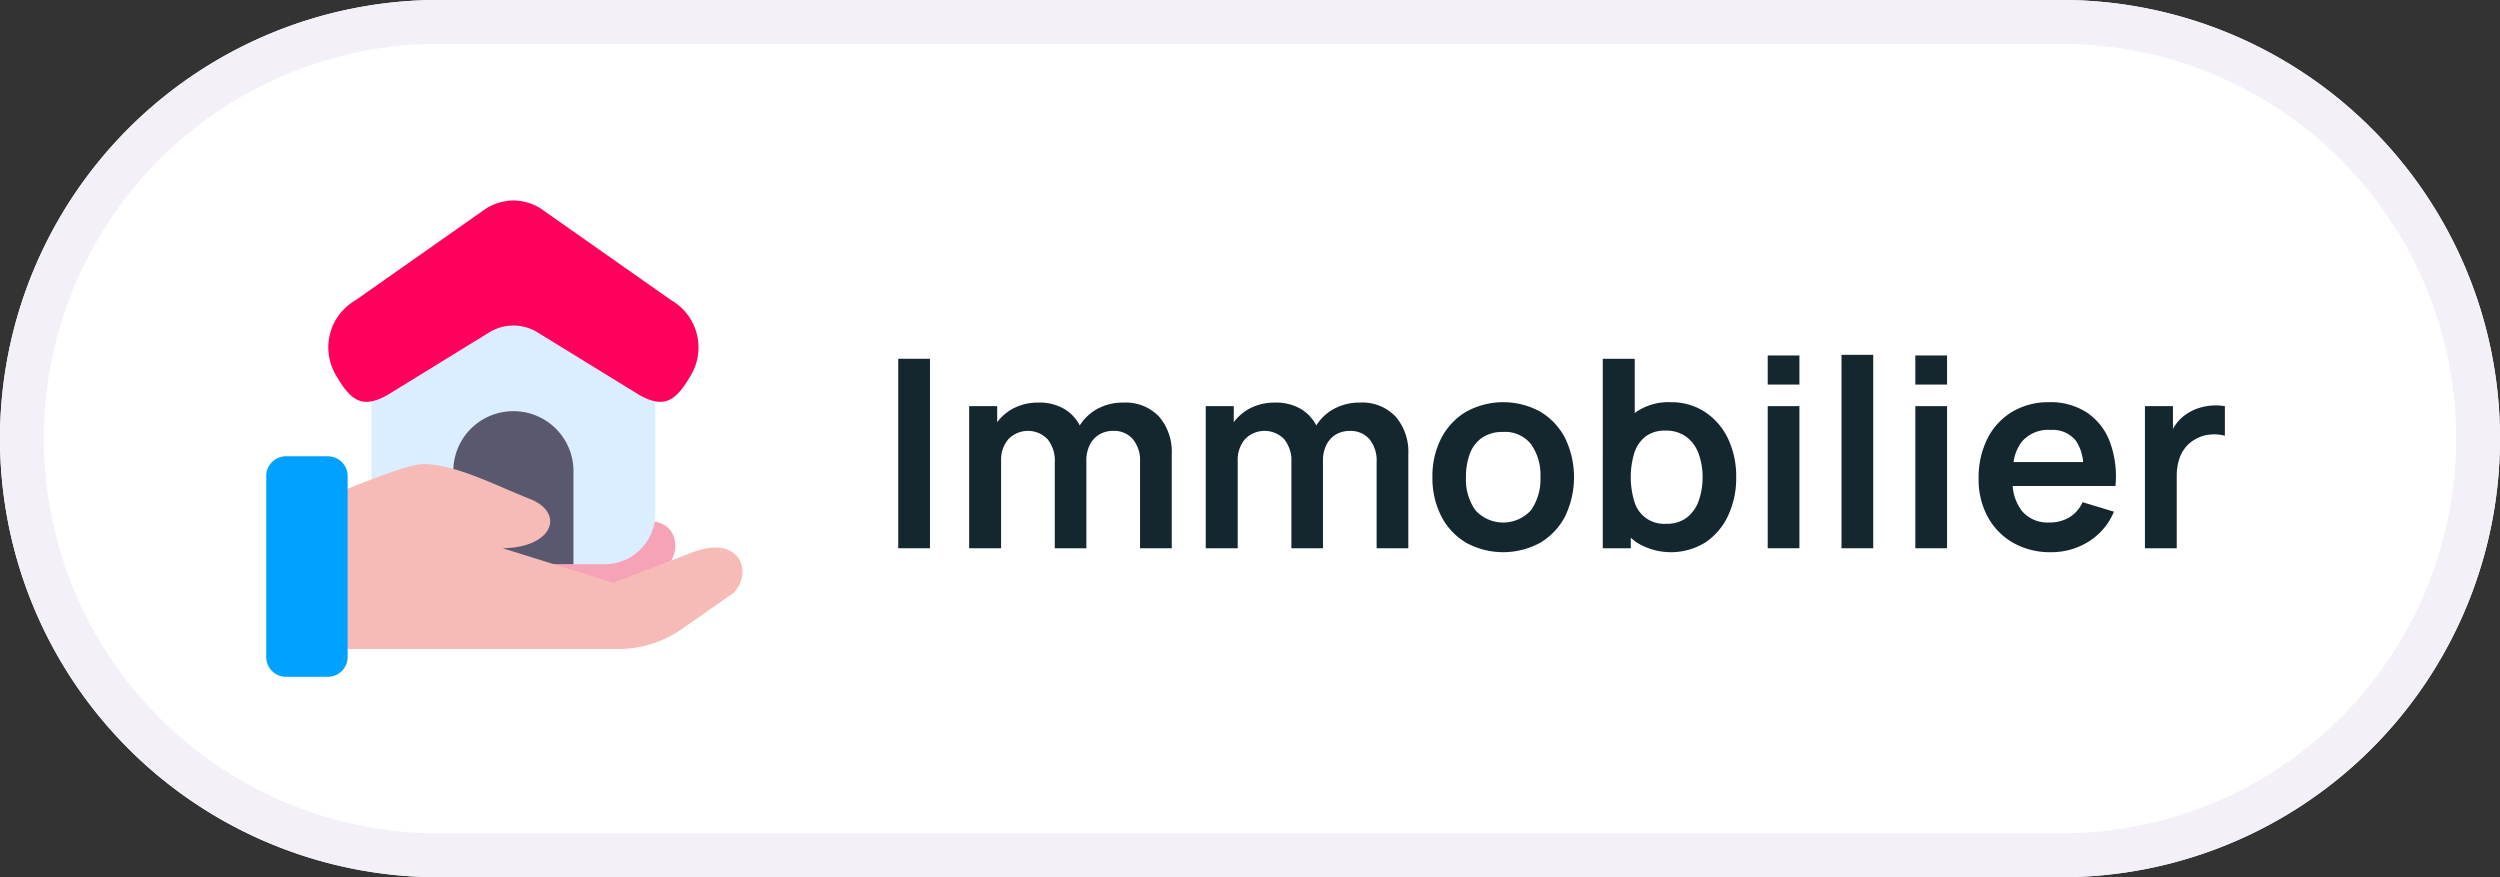 <svg id="Groupe_17798" data-name="Groupe 17798" xmlns="http://www.w3.org/2000/svg" xmlns:xlink="http://www.w3.org/1999/xlink" width="228" height="80" viewBox="0 0 228 80">
  <rect x="0" y="0" width="228" height="80" fill="#333333" stroke="none"/>
  <defs>
    <clipPath id="clip-path">
      <rect id="Rectangle_4564" data-name="Rectangle 4564" width="228" height="80" fill="none"/>
    </clipPath>
  </defs>
  <g id="Groupe_17797" data-name="Groupe 17797" clip-path="url(#clip-path)">
    <path id="Tracé_7959" data-name="Tracé 7959" d="M40,0H188a40,40,0,0,1,0,80H40A40,40,0,0,1,40,0" fill="#fff"/>
    <path id="Tracé_7960" data-name="Tracé 7960" d="M40,2H188a38,38,0,0,1,0,76H40A38,38,0,0,1,40,2Z" fill="none" stroke="#f4f0f8" stroke-width="4"/>
    <rect id="Rectangle_4558" data-name="Rectangle 4558" width="2.892" height="17.28" transform="translate(81.92 32.72)" fill="#14262e"/>
    <path id="Tracé_7961" data-name="Tracé 7961" d="M102.427,36.716a4.836,4.836,0,0,0-2.352.576,4.348,4.348,0,0,0-1.6,1.508,3.809,3.809,0,0,0-1.348-1.466,4.463,4.463,0,0,0-2.43-.618,4.873,4.873,0,0,0-2.381.582A4.475,4.475,0,0,0,90.944,38.5V37.04H88.387V50H91.3V42.02a2.872,2.872,0,0,1,.666-1.968,2.485,2.485,0,0,1,3.57,0,3.1,3.1,0,0,1,.66,2.112V50h2.88V42.02a3.127,3.127,0,0,1,.325-1.47,2.245,2.245,0,0,1,.876-.936,2.465,2.465,0,0,1,1.248-.318,2.262,2.262,0,0,1,1.788.75,3.05,3.05,0,0,1,.66,2.082V50h2.891V41.4a4.915,4.915,0,0,0-1.145-3.391,4.18,4.18,0,0,0-3.295-1.29" fill="#14262e"/>
    <path id="Tracé_7962" data-name="Tracé 7962" d="M124,36.716a4.836,4.836,0,0,0-2.352.576,4.348,4.348,0,0,0-1.6,1.508,3.809,3.809,0,0,0-1.348-1.466,4.463,4.463,0,0,0-2.43-.618,4.873,4.873,0,0,0-2.381.582A4.475,4.475,0,0,0,112.52,38.5V37.04h-2.557V50h2.916V42.02a2.872,2.872,0,0,1,.666-1.968,2.485,2.485,0,0,1,3.57,0,3.1,3.1,0,0,1,.66,2.112V50h2.88V42.02a3.126,3.126,0,0,1,.325-1.47,2.245,2.245,0,0,1,.876-.936A2.465,2.465,0,0,1,123.1,39.3a2.262,2.262,0,0,1,1.788.75,3.05,3.05,0,0,1,.66,2.082V50h2.891V41.4a4.915,4.915,0,0,0-1.145-3.391A4.18,4.18,0,0,0,124,36.716" fill="#14262e"/>
    <path id="Tracé_7963" data-name="Tracé 7963" d="M140.491,37.556a7.018,7.018,0,0,0-6.769-.012,6.021,6.021,0,0,0-2.267,2.4,7.511,7.511,0,0,0-.817,3.575,7.62,7.62,0,0,0,.8,3.547,5.966,5.966,0,0,0,2.25,2.418,7.042,7.042,0,0,0,6.792.006,6,6,0,0,0,2.263-2.412,8.23,8.23,0,0,0,.006-7.1,6.007,6.007,0,0,0-2.256-2.418m-.84,8.94a3.423,3.423,0,0,1-5.1.03,4.833,4.833,0,0,1-.857-3.007,5.964,5.964,0,0,1,.359-2.153,3.065,3.065,0,0,1,1.111-1.452,3.274,3.274,0,0,1,1.914-.522,3,3,0,0,1,2.555,1.122,4.843,4.843,0,0,1,.853,3.005,4.931,4.931,0,0,1-.84,2.977" fill="#14262e"/>
    <path id="Tracé_7964" data-name="Tracé 7964" d="M155.5,37.574a5.641,5.641,0,0,0-3.185-.894,5.21,5.21,0,0,0-3.1.894c-.045.032-.083.072-.127.1V32.72h-2.916V50h2.557v-.96a5.353,5.353,0,0,0,.515.42,5.956,5.956,0,0,0,6.3,0,5.953,5.953,0,0,0,2.065-2.448,8.064,8.064,0,0,0,.732-3.492,7.978,7.978,0,0,0-.744-3.51,5.96,5.96,0,0,0-2.1-2.436m-.575,8.1a3.321,3.321,0,0,1-1.086,1.53,2.959,2.959,0,0,1-1.86.564,2.812,2.812,0,0,1-2.922-2.028,7.653,7.653,0,0,1,0-4.446,3.088,3.088,0,0,1,1.025-1.488,2.877,2.877,0,0,1,1.8-.533,3.1,3.1,0,0,1,1.92.569,3.322,3.322,0,0,1,1.115,1.536,6.1,6.1,0,0,1,.361,2.142,6.247,6.247,0,0,1-.354,2.154" fill="#14262e"/>
    <rect id="Rectangle_4559" data-name="Rectangle 4559" width="2.892" height="2.652" transform="translate(161.215 32.42)" fill="#14262e"/>
    <rect id="Rectangle_4560" data-name="Rectangle 4560" width="2.892" height="12.96" transform="translate(161.215 37.04)" fill="#14262e"/>
    <rect id="Rectangle_4561" data-name="Rectangle 4561" width="2.892" height="17.64" transform="translate(167.946 32.36)" fill="#14262e"/>
    <rect id="Rectangle_4562" data-name="Rectangle 4562" width="2.893" height="2.652" transform="translate(174.678 32.42)" fill="#14262e"/>
    <rect id="Rectangle_4563" data-name="Rectangle 4563" width="2.893" height="12.96" transform="translate(174.678 37.04)" fill="#14262e"/>
    <path id="Tracé_7965" data-name="Tracé 7965" d="M190.321,37.622a6.03,6.03,0,0,0-3.427-.942,6.439,6.439,0,0,0-3.359.864,5.972,5.972,0,0,0-2.269,2.43,7.882,7.882,0,0,0-.815,3.69,7.073,7.073,0,0,0,.834,3.48,6.012,6.012,0,0,0,2.322,2.364,6.827,6.827,0,0,0,3.455.852,6.339,6.339,0,0,0,3.427-.972,5.8,5.8,0,0,0,2.3-2.724L189.93,45.8a3.1,3.1,0,0,1-1.193,1.374,3.465,3.465,0,0,1-1.843.475,3.038,3.038,0,0,1-2.52-1.081,4.233,4.233,0,0,1-.817-2.244h9.373a9.091,9.091,0,0,0-.516-4.044,5.589,5.589,0,0,0-2.093-2.658m-3.307,1.59a2.7,2.7,0,0,1,2.3.972,4.1,4.1,0,0,1,.668,1.956h-6.35a4.1,4.1,0,0,1,.737-1.83,3.154,3.154,0,0,1,2.64-1.1" fill="#14262e"/>
    <path id="Tracé_7966" data-name="Tracé 7966" d="M201.726,36.986a4.984,4.984,0,0,0-1.194.229,4.117,4.117,0,0,0-1.062.508,3.539,3.539,0,0,0-.967.883,4.772,4.772,0,0,0-.33.514V37.041h-2.555V50h2.9V43.412a5.07,5.07,0,0,1,.18-1.385,3.4,3.4,0,0,1,.557-1.146,2.955,2.955,0,0,1,.979-.83,3.076,3.076,0,0,1,1.349-.419,3.637,3.637,0,0,1,1.326.109v-2.7a4.971,4.971,0,0,0-1.187-.055" fill="#14262e"/>
    <path id="Tracé_7967" data-name="Tracé 7967" d="M59.035,47.545a5.672,5.672,0,0,0-2.051.576l-7.049,3.451,6.057,1.922,4.933-1.953c1.33-1.6.647-4.142-1.89-4" fill="#f6a3b7"/>
    <path id="Tracé_7968" data-name="Tracé 7968" d="M38.5,25.8H55.14a4.628,4.628,0,0,1,4.628,4.628v16.4a4.628,4.628,0,0,1-4.628,4.628H38.5a4.628,4.628,0,0,1-4.628-4.628v-16.4A4.628,4.628,0,0,1,38.5,25.8" fill="#daeeff"/>
    <path id="Tracé_7969" data-name="Tracé 7969" d="M46.82,18.282a4.891,4.891,0,0,0-2.489.734L32.424,27.382a4.966,4.966,0,0,0-1.818,6.781c1.371,2.377,2.423,3.191,4.8,1.819l9.217-5.67a4.2,4.2,0,0,1,4.4,0l9.217,5.67c2.377,1.372,3.429.558,4.8-1.819a4.965,4.965,0,0,0-1.823-6.781L49.31,19.016a4.773,4.773,0,0,0-2.49-.734" fill="#ff005d"/>
    <path id="Tracé_7970" data-name="Tracé 7970" d="M46.822,37.5a5.467,5.467,0,0,0-5.48,5.454v8.5H52.3V42.978A5.466,5.466,0,0,0,46.846,37.5h-.024" fill="#59586e"/>
    <path id="Tracé_7971" data-name="Tracé 7971" d="M38.552,42.324c-1.182,0-5.187,1.57-7.571,2.545V59.188H56.542a10.12,10.12,0,0,0,5.5-1.725l4.84-3.376c1.809-1.809.7-5.325-3.62-3.756l-7.33,2.814L45.846,50c4.616-.064,5.7-3.218,2.488-4.493-3.247-1.289-6.836-3.184-9.782-3.184" fill="#f6bbb7"/>
    <path id="Tracé_7972" data-name="Tracé 7972" d="M26.092,41.614h3.8a1.807,1.807,0,0,1,1.813,1.8v16.5a1.807,1.807,0,0,1-1.8,1.81H26.092a1.8,1.8,0,0,1-1.81-1.8v-16.5a1.8,1.8,0,0,1,1.8-1.811h.011" fill="#00a1ff"/>
  </g>
</svg>
